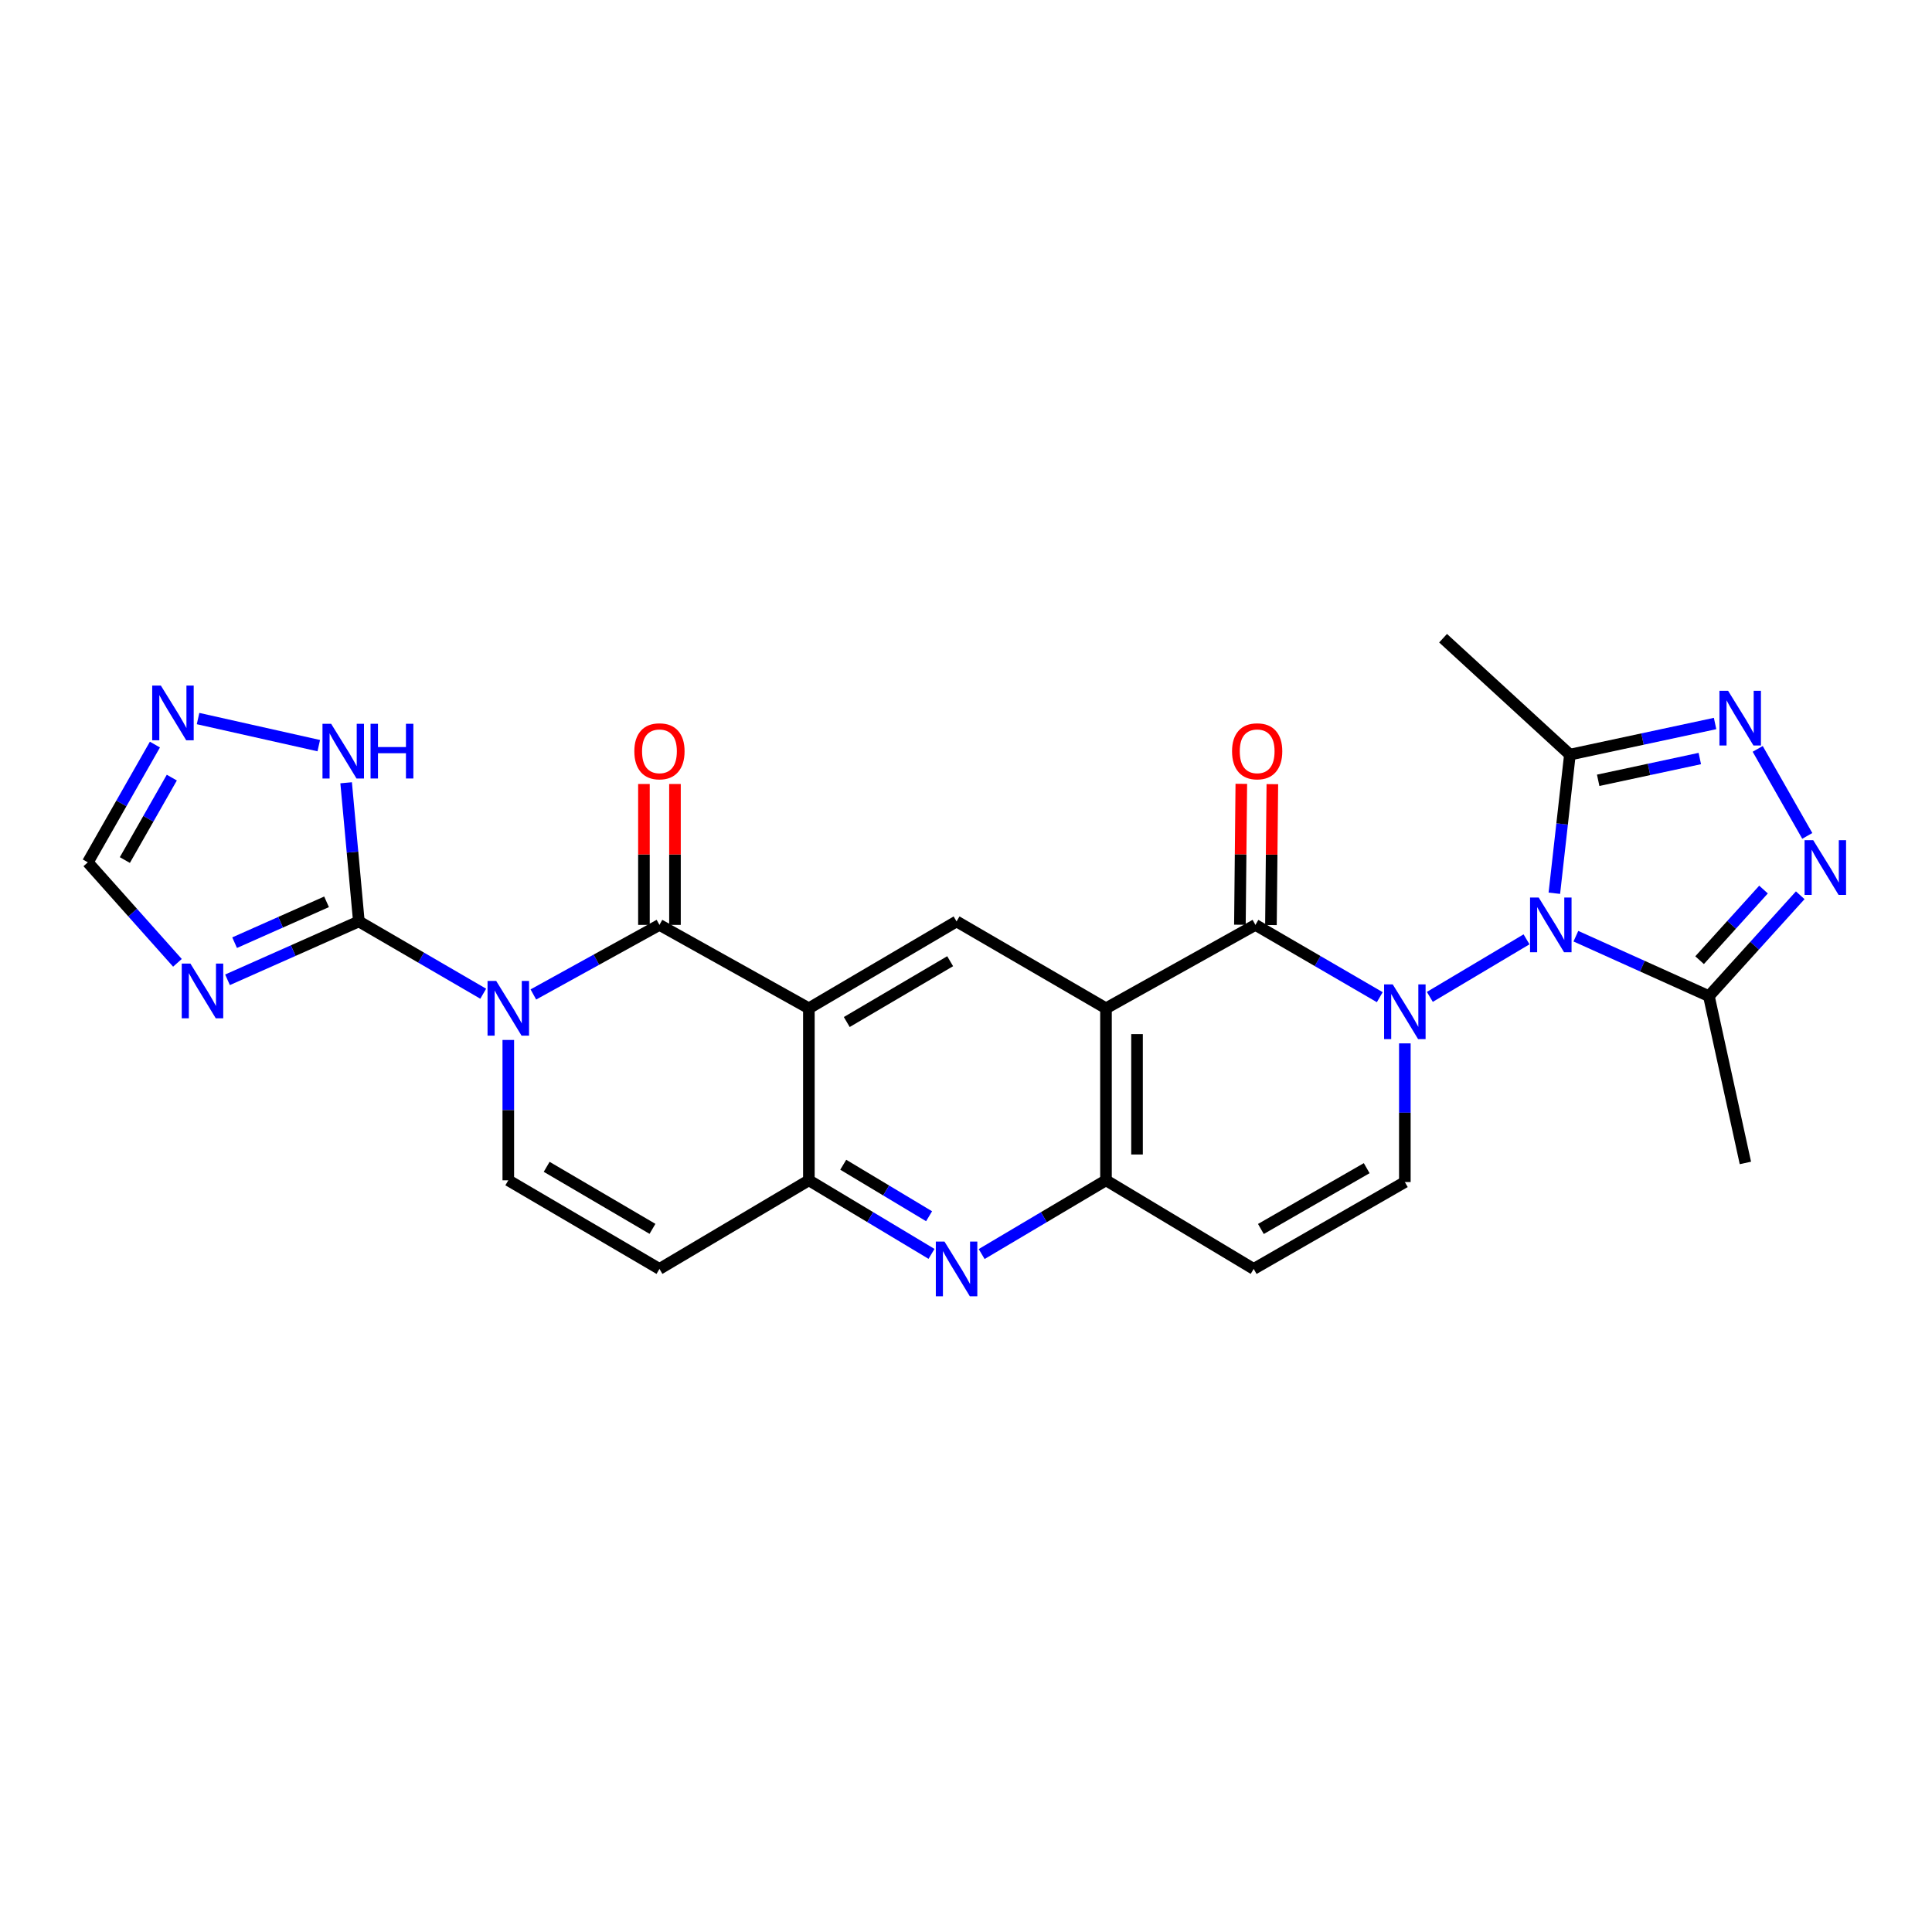 <?xml version='1.0' encoding='iso-8859-1'?>
<svg version='1.1' baseProfile='full'
              xmlns='http://www.w3.org/2000/svg'
                      xmlns:rdkit='http://www.rdkit.org/xml'
                      xmlns:xlink='http://www.w3.org/1999/xlink'
                  xml:space='preserve'
width='1000px' height='1000px' viewBox='0 0 1000 1000'>
<!-- END OF HEADER -->
<rect style='opacity:1.0;fill:#FFFFFF;stroke:none' width='1000' height='1000' x='0' y='0'> </rect>
<path class='bond-0' d='M 740.083,515.987 L 790.128,486.198' style='fill:none;fill-rule:evenodd;stroke:#0000FF;stroke-width:6px;stroke-linecap:butt;stroke-linejoin:miter;stroke-opacity:1' />
<path class='bond-1' d='M 714.168,516.143 L 681.987,497.432' style='fill:none;fill-rule:evenodd;stroke:#0000FF;stroke-width:6px;stroke-linecap:butt;stroke-linejoin:miter;stroke-opacity:1' />
<path class='bond-1' d='M 681.987,497.432 L 649.806,478.721' style='fill:none;fill-rule:evenodd;stroke:#000000;stroke-width:6px;stroke-linecap:butt;stroke-linejoin:miter;stroke-opacity:1' />
<path class='bond-2' d='M 727.145,540.051 L 727.145,575.939' style='fill:none;fill-rule:evenodd;stroke:#0000FF;stroke-width:6px;stroke-linecap:butt;stroke-linejoin:miter;stroke-opacity:1' />
<path class='bond-2' d='M 727.145,575.939 L 727.145,611.827' style='fill:none;fill-rule:evenodd;stroke:#000000;stroke-width:6px;stroke-linecap:butt;stroke-linejoin:miter;stroke-opacity:1' />
<path class='bond-3' d='M 276.067,514.735 L 308.7,496.728' style='fill:none;fill-rule:evenodd;stroke:#0000FF;stroke-width:6px;stroke-linecap:butt;stroke-linejoin:miter;stroke-opacity:1' />
<path class='bond-3' d='M 308.7,496.728 L 341.333,478.721' style='fill:none;fill-rule:evenodd;stroke:#000000;stroke-width:6px;stroke-linecap:butt;stroke-linejoin:miter;stroke-opacity:1' />
<path class='bond-4' d='M 250.116,514.35 L 217.93,495.639' style='fill:none;fill-rule:evenodd;stroke:#0000FF;stroke-width:6px;stroke-linecap:butt;stroke-linejoin:miter;stroke-opacity:1' />
<path class='bond-4' d='M 217.93,495.639 L 185.745,476.927' style='fill:none;fill-rule:evenodd;stroke:#000000;stroke-width:6px;stroke-linecap:butt;stroke-linejoin:miter;stroke-opacity:1' />
<path class='bond-5' d='M 263.093,538.28 L 263.093,574.602' style='fill:none;fill-rule:evenodd;stroke:#0000FF;stroke-width:6px;stroke-linecap:butt;stroke-linejoin:miter;stroke-opacity:1' />
<path class='bond-5' d='M 263.093,574.602 L 263.093,610.925' style='fill:none;fill-rule:evenodd;stroke:#000000;stroke-width:6px;stroke-linecap:butt;stroke-linejoin:miter;stroke-opacity:1' />
<path class='bond-6' d='M 815.674,484.573 L 850.101,500.087' style='fill:none;fill-rule:evenodd;stroke:#0000FF;stroke-width:6px;stroke-linecap:butt;stroke-linejoin:miter;stroke-opacity:1' />
<path class='bond-6' d='M 850.101,500.087 L 884.527,515.601' style='fill:none;fill-rule:evenodd;stroke:#000000;stroke-width:6px;stroke-linecap:butt;stroke-linejoin:miter;stroke-opacity:1' />
<path class='bond-7' d='M 804.527,462.344 L 808.553,426.468' style='fill:none;fill-rule:evenodd;stroke:#0000FF;stroke-width:6px;stroke-linecap:butt;stroke-linejoin:miter;stroke-opacity:1' />
<path class='bond-7' d='M 808.553,426.468 L 812.579,390.591' style='fill:none;fill-rule:evenodd;stroke:#000000;stroke-width:6px;stroke-linecap:butt;stroke-linejoin:miter;stroke-opacity:1' />
<path class='bond-8' d='M 341.333,478.721 L 418.672,521.894' style='fill:none;fill-rule:evenodd;stroke:#000000;stroke-width:6px;stroke-linecap:butt;stroke-linejoin:miter;stroke-opacity:1' />
<path class='bond-9' d='M 349.366,478.721 L 349.366,442.259' style='fill:none;fill-rule:evenodd;stroke:#000000;stroke-width:6px;stroke-linecap:butt;stroke-linejoin:miter;stroke-opacity:1' />
<path class='bond-9' d='M 349.366,442.259 L 349.366,405.797' style='fill:none;fill-rule:evenodd;stroke:#FF0000;stroke-width:6px;stroke-linecap:butt;stroke-linejoin:miter;stroke-opacity:1' />
<path class='bond-9' d='M 333.3,478.721 L 333.3,442.259' style='fill:none;fill-rule:evenodd;stroke:#000000;stroke-width:6px;stroke-linecap:butt;stroke-linejoin:miter;stroke-opacity:1' />
<path class='bond-9' d='M 333.3,442.259 L 333.3,405.797' style='fill:none;fill-rule:evenodd;stroke:#FF0000;stroke-width:6px;stroke-linecap:butt;stroke-linejoin:miter;stroke-opacity:1' />
<path class='bond-10' d='M 649.806,478.721 L 572.458,521.894' style='fill:none;fill-rule:evenodd;stroke:#000000;stroke-width:6px;stroke-linecap:butt;stroke-linejoin:miter;stroke-opacity:1' />
<path class='bond-11' d='M 657.838,478.802 L 658.204,442.34' style='fill:none;fill-rule:evenodd;stroke:#000000;stroke-width:6px;stroke-linecap:butt;stroke-linejoin:miter;stroke-opacity:1' />
<path class='bond-11' d='M 658.204,442.34 L 658.569,405.877' style='fill:none;fill-rule:evenodd;stroke:#FF0000;stroke-width:6px;stroke-linecap:butt;stroke-linejoin:miter;stroke-opacity:1' />
<path class='bond-11' d='M 641.773,478.641 L 642.139,442.179' style='fill:none;fill-rule:evenodd;stroke:#000000;stroke-width:6px;stroke-linecap:butt;stroke-linejoin:miter;stroke-opacity:1' />
<path class='bond-11' d='M 642.139,442.179 L 642.504,405.716' style='fill:none;fill-rule:evenodd;stroke:#FF0000;stroke-width:6px;stroke-linecap:butt;stroke-linejoin:miter;stroke-opacity:1' />
<path class='bond-12' d='M 418.672,521.894 L 495.119,476.927' style='fill:none;fill-rule:evenodd;stroke:#000000;stroke-width:6px;stroke-linecap:butt;stroke-linejoin:miter;stroke-opacity:1' />
<path class='bond-12' d='M 438.285,528.997 L 491.797,497.52' style='fill:none;fill-rule:evenodd;stroke:#000000;stroke-width:6px;stroke-linecap:butt;stroke-linejoin:miter;stroke-opacity:1' />
<path class='bond-13' d='M 418.672,521.894 L 418.672,610.925' style='fill:none;fill-rule:evenodd;stroke:#000000;stroke-width:6px;stroke-linecap:butt;stroke-linejoin:miter;stroke-opacity:1' />
<path class='bond-14' d='M 572.458,521.894 L 495.119,476.927' style='fill:none;fill-rule:evenodd;stroke:#000000;stroke-width:6px;stroke-linecap:butt;stroke-linejoin:miter;stroke-opacity:1' />
<path class='bond-15' d='M 572.458,521.894 L 572.458,610.925' style='fill:none;fill-rule:evenodd;stroke:#000000;stroke-width:6px;stroke-linecap:butt;stroke-linejoin:miter;stroke-opacity:1' />
<path class='bond-15' d='M 588.524,535.248 L 588.524,597.57' style='fill:none;fill-rule:evenodd;stroke:#000000;stroke-width:6px;stroke-linecap:butt;stroke-linejoin:miter;stroke-opacity:1' />
<path class='bond-16' d='M 185.745,476.927 L 151.754,492.034' style='fill:none;fill-rule:evenodd;stroke:#000000;stroke-width:6px;stroke-linecap:butt;stroke-linejoin:miter;stroke-opacity:1' />
<path class='bond-16' d='M 151.754,492.034 L 117.763,507.14' style='fill:none;fill-rule:evenodd;stroke:#0000FF;stroke-width:6px;stroke-linecap:butt;stroke-linejoin:miter;stroke-opacity:1' />
<path class='bond-16' d='M 169.023,466.778 L 145.229,477.352' style='fill:none;fill-rule:evenodd;stroke:#000000;stroke-width:6px;stroke-linecap:butt;stroke-linejoin:miter;stroke-opacity:1' />
<path class='bond-16' d='M 145.229,477.352 L 121.436,487.927' style='fill:none;fill-rule:evenodd;stroke:#0000FF;stroke-width:6px;stroke-linecap:butt;stroke-linejoin:miter;stroke-opacity:1' />
<path class='bond-17' d='M 185.745,476.927 L 182.453,441.044' style='fill:none;fill-rule:evenodd;stroke:#000000;stroke-width:6px;stroke-linecap:butt;stroke-linejoin:miter;stroke-opacity:1' />
<path class='bond-17' d='M 182.453,441.044 L 179.16,405.161' style='fill:none;fill-rule:evenodd;stroke:#0000FF;stroke-width:6px;stroke-linecap:butt;stroke-linejoin:miter;stroke-opacity:1' />
<path class='bond-18' d='M 931.798,463.387 L 908.163,489.494' style='fill:none;fill-rule:evenodd;stroke:#0000FF;stroke-width:6px;stroke-linecap:butt;stroke-linejoin:miter;stroke-opacity:1' />
<path class='bond-18' d='M 908.163,489.494 L 884.527,515.601' style='fill:none;fill-rule:evenodd;stroke:#000000;stroke-width:6px;stroke-linecap:butt;stroke-linejoin:miter;stroke-opacity:1' />
<path class='bond-18' d='M 912.798,460.436 L 896.253,478.712' style='fill:none;fill-rule:evenodd;stroke:#0000FF;stroke-width:6px;stroke-linecap:butt;stroke-linejoin:miter;stroke-opacity:1' />
<path class='bond-18' d='M 896.253,478.712 L 879.708,496.987' style='fill:none;fill-rule:evenodd;stroke:#000000;stroke-width:6px;stroke-linecap:butt;stroke-linejoin:miter;stroke-opacity:1' />
<path class='bond-19' d='M 935.447,432.659 L 909.785,387.619' style='fill:none;fill-rule:evenodd;stroke:#0000FF;stroke-width:6px;stroke-linecap:butt;stroke-linejoin:miter;stroke-opacity:1' />
<path class='bond-20' d='M 887.724,374.489 L 850.152,382.54' style='fill:none;fill-rule:evenodd;stroke:#0000FF;stroke-width:6px;stroke-linecap:butt;stroke-linejoin:miter;stroke-opacity:1' />
<path class='bond-20' d='M 850.152,382.54 L 812.579,390.591' style='fill:none;fill-rule:evenodd;stroke:#000000;stroke-width:6px;stroke-linecap:butt;stroke-linejoin:miter;stroke-opacity:1' />
<path class='bond-20' d='M 879.819,392.614 L 853.518,398.25' style='fill:none;fill-rule:evenodd;stroke:#0000FF;stroke-width:6px;stroke-linecap:butt;stroke-linejoin:miter;stroke-opacity:1' />
<path class='bond-20' d='M 853.518,398.25 L 827.217,403.885' style='fill:none;fill-rule:evenodd;stroke:#000000;stroke-width:6px;stroke-linecap:butt;stroke-linejoin:miter;stroke-opacity:1' />
<path class='bond-21' d='M 884.527,515.601 L 903.413,601.937' style='fill:none;fill-rule:evenodd;stroke:#000000;stroke-width:6px;stroke-linecap:butt;stroke-linejoin:miter;stroke-opacity:1' />
<path class='bond-22' d='M 812.579,390.591 L 746.932,330.336' style='fill:none;fill-rule:evenodd;stroke:#000000;stroke-width:6px;stroke-linecap:butt;stroke-linejoin:miter;stroke-opacity:1' />
<path class='bond-23' d='M 91.84,498.356 L 68.647,472.352' style='fill:none;fill-rule:evenodd;stroke:#0000FF;stroke-width:6px;stroke-linecap:butt;stroke-linejoin:miter;stroke-opacity:1' />
<path class='bond-23' d='M 68.647,472.352 L 45.455,446.349' style='fill:none;fill-rule:evenodd;stroke:#000000;stroke-width:6px;stroke-linecap:butt;stroke-linejoin:miter;stroke-opacity:1' />
<path class='bond-24' d='M 418.672,610.925 L 450.411,629.968' style='fill:none;fill-rule:evenodd;stroke:#000000;stroke-width:6px;stroke-linecap:butt;stroke-linejoin:miter;stroke-opacity:1' />
<path class='bond-24' d='M 450.411,629.968 L 482.15,649.012' style='fill:none;fill-rule:evenodd;stroke:#0000FF;stroke-width:6px;stroke-linecap:butt;stroke-linejoin:miter;stroke-opacity:1' />
<path class='bond-24' d='M 436.46,602.862 L 458.677,616.192' style='fill:none;fill-rule:evenodd;stroke:#000000;stroke-width:6px;stroke-linecap:butt;stroke-linejoin:miter;stroke-opacity:1' />
<path class='bond-24' d='M 458.677,616.192 L 480.894,629.522' style='fill:none;fill-rule:evenodd;stroke:#0000FF;stroke-width:6px;stroke-linecap:butt;stroke-linejoin:miter;stroke-opacity:1' />
<path class='bond-25' d='M 418.672,610.925 L 341.333,656.793' style='fill:none;fill-rule:evenodd;stroke:#000000;stroke-width:6px;stroke-linecap:butt;stroke-linejoin:miter;stroke-opacity:1' />
<path class='bond-26' d='M 572.458,610.925 L 648.904,656.793' style='fill:none;fill-rule:evenodd;stroke:#000000;stroke-width:6px;stroke-linecap:butt;stroke-linejoin:miter;stroke-opacity:1' />
<path class='bond-27' d='M 572.458,610.925 L 540.282,630.008' style='fill:none;fill-rule:evenodd;stroke:#000000;stroke-width:6px;stroke-linecap:butt;stroke-linejoin:miter;stroke-opacity:1' />
<path class='bond-27' d='M 540.282,630.008 L 508.107,649.09' style='fill:none;fill-rule:evenodd;stroke:#0000FF;stroke-width:6px;stroke-linecap:butt;stroke-linejoin:miter;stroke-opacity:1' />
<path class='bond-28' d='M 263.093,610.925 L 341.333,656.793' style='fill:none;fill-rule:evenodd;stroke:#000000;stroke-width:6px;stroke-linecap:butt;stroke-linejoin:miter;stroke-opacity:1' />
<path class='bond-28' d='M 282.954,603.946 L 337.722,636.053' style='fill:none;fill-rule:evenodd;stroke:#000000;stroke-width:6px;stroke-linecap:butt;stroke-linejoin:miter;stroke-opacity:1' />
<path class='bond-29' d='M 727.145,611.827 L 648.904,656.793' style='fill:none;fill-rule:evenodd;stroke:#000000;stroke-width:6px;stroke-linecap:butt;stroke-linejoin:miter;stroke-opacity:1' />
<path class='bond-29' d='M 707.403,604.642 L 652.635,636.119' style='fill:none;fill-rule:evenodd;stroke:#000000;stroke-width:6px;stroke-linecap:butt;stroke-linejoin:miter;stroke-opacity:1' />
<path class='bond-30' d='M 102.518,371.927 L 164.993,385.946' style='fill:none;fill-rule:evenodd;stroke:#0000FF;stroke-width:6px;stroke-linecap:butt;stroke-linejoin:miter;stroke-opacity:1' />
<path class='bond-31' d='M 80.184,385.395 L 62.819,415.872' style='fill:none;fill-rule:evenodd;stroke:#0000FF;stroke-width:6px;stroke-linecap:butt;stroke-linejoin:miter;stroke-opacity:1' />
<path class='bond-31' d='M 62.819,415.872 L 45.455,446.349' style='fill:none;fill-rule:evenodd;stroke:#000000;stroke-width:6px;stroke-linecap:butt;stroke-linejoin:miter;stroke-opacity:1' />
<path class='bond-31' d='M 88.933,402.491 L 76.778,423.825' style='fill:none;fill-rule:evenodd;stroke:#0000FF;stroke-width:6px;stroke-linecap:butt;stroke-linejoin:miter;stroke-opacity:1' />
<path class='bond-31' d='M 76.778,423.825 L 64.623,445.159' style='fill:none;fill-rule:evenodd;stroke:#000000;stroke-width:6px;stroke-linecap:butt;stroke-linejoin:miter;stroke-opacity:1' />
<path  class='atom-0' d='M 720.885 509.528
L 730.165 524.528
Q 731.085 526.008, 732.565 528.688
Q 734.045 531.368, 734.125 531.528
L 734.125 509.528
L 737.885 509.528
L 737.885 537.848
L 734.005 537.848
L 724.045 521.448
Q 722.885 519.528, 721.645 517.328
Q 720.445 515.128, 720.085 514.448
L 720.085 537.848
L 716.405 537.848
L 716.405 509.528
L 720.885 509.528
' fill='#0000FF'/>
<path  class='atom-1' d='M 256.833 507.734
L 266.113 522.734
Q 267.033 524.214, 268.513 526.894
Q 269.993 529.574, 270.073 529.734
L 270.073 507.734
L 273.833 507.734
L 273.833 536.054
L 269.953 536.054
L 259.993 519.654
Q 258.833 517.734, 257.593 515.534
Q 256.393 513.334, 256.033 512.654
L 256.033 536.054
L 252.353 536.054
L 252.353 507.734
L 256.833 507.734
' fill='#0000FF'/>
<path  class='atom-2' d='M 796.43 464.561
L 805.71 479.561
Q 806.63 481.041, 808.11 483.721
Q 809.59 486.401, 809.67 486.561
L 809.67 464.561
L 813.43 464.561
L 813.43 492.881
L 809.55 492.881
L 799.59 476.481
Q 798.43 474.561, 797.19 472.361
Q 795.99 470.161, 795.63 469.481
L 795.63 492.881
L 791.95 492.881
L 791.95 464.561
L 796.43 464.561
' fill='#0000FF'/>
<path  class='atom-8' d='M 938.523 434.884
L 947.803 449.884
Q 948.723 451.364, 950.203 454.044
Q 951.683 456.724, 951.763 456.884
L 951.763 434.884
L 955.523 434.884
L 955.523 463.204
L 951.643 463.204
L 941.683 446.804
Q 940.523 444.884, 939.283 442.684
Q 938.083 440.484, 937.723 439.804
L 937.723 463.204
L 934.043 463.204
L 934.043 434.884
L 938.523 434.884
' fill='#0000FF'/>
<path  class='atom-9' d='M 894.458 357.545
L 903.738 372.545
Q 904.658 374.025, 906.138 376.705
Q 907.618 379.385, 907.698 379.545
L 907.698 357.545
L 911.458 357.545
L 911.458 385.865
L 907.578 385.865
L 897.618 369.465
Q 896.458 367.545, 895.218 365.345
Q 894.018 363.145, 893.658 362.465
L 893.658 385.865
L 889.978 385.865
L 889.978 357.545
L 894.458 357.545
' fill='#0000FF'/>
<path  class='atom-12' d='M 98.549 498.737
L 107.829 513.737
Q 108.749 515.217, 110.229 517.897
Q 111.709 520.577, 111.789 520.737
L 111.789 498.737
L 115.549 498.737
L 115.549 527.057
L 111.669 527.057
L 101.709 510.657
Q 100.549 508.737, 99.309 506.537
Q 98.109 504.337, 97.749 503.657
L 97.749 527.057
L 94.069 527.057
L 94.069 498.737
L 98.549 498.737
' fill='#0000FF'/>
<path  class='atom-17' d='M 488.859 642.633
L 498.139 657.633
Q 499.059 659.113, 500.539 661.793
Q 502.019 664.473, 502.099 664.633
L 502.099 642.633
L 505.859 642.633
L 505.859 670.953
L 501.979 670.953
L 492.019 654.553
Q 490.859 652.633, 489.619 650.433
Q 488.419 648.233, 488.059 647.553
L 488.059 670.953
L 484.379 670.953
L 484.379 642.633
L 488.859 642.633
' fill='#0000FF'/>
<path  class='atom-21' d='M 83.26 354.85
L 92.54 369.85
Q 93.46 371.33, 94.939 374.01
Q 96.419 376.69, 96.499 376.85
L 96.499 354.85
L 100.259 354.85
L 100.259 383.17
L 96.379 383.17
L 86.419 366.77
Q 85.26 364.85, 84.019 362.65
Q 82.82 360.45, 82.46 359.77
L 82.46 383.17
L 78.779 383.17
L 78.779 354.85
L 83.26 354.85
' fill='#0000FF'/>
<path  class='atom-22' d='M 171.398 374.629
L 180.678 389.629
Q 181.598 391.109, 183.078 393.789
Q 184.558 396.469, 184.638 396.629
L 184.638 374.629
L 188.398 374.629
L 188.398 402.949
L 184.518 402.949
L 174.558 386.549
Q 173.398 384.629, 172.158 382.429
Q 170.958 380.229, 170.598 379.549
L 170.598 402.949
L 166.918 402.949
L 166.918 374.629
L 171.398 374.629
' fill='#0000FF'/>
<path  class='atom-22' d='M 191.798 374.629
L 195.638 374.629
L 195.638 386.669
L 210.118 386.669
L 210.118 374.629
L 213.958 374.629
L 213.958 402.949
L 210.118 402.949
L 210.118 389.869
L 195.638 389.869
L 195.638 402.949
L 191.798 402.949
L 191.798 374.629
' fill='#0000FF'/>
<path  class='atom-24' d='M 328.333 388.869
Q 328.333 382.069, 331.693 378.269
Q 335.053 374.469, 341.333 374.469
Q 347.613 374.469, 350.973 378.269
Q 354.333 382.069, 354.333 388.869
Q 354.333 395.749, 350.933 399.669
Q 347.533 403.549, 341.333 403.549
Q 335.093 403.549, 331.693 399.669
Q 328.333 395.789, 328.333 388.869
M 341.333 400.349
Q 345.653 400.349, 347.973 397.469
Q 350.333 394.549, 350.333 388.869
Q 350.333 383.309, 347.973 380.509
Q 345.653 377.669, 341.333 377.669
Q 337.013 377.669, 334.653 380.469
Q 332.333 383.269, 332.333 388.869
Q 332.333 394.589, 334.653 397.469
Q 337.013 400.349, 341.333 400.349
' fill='#FF0000'/>
<path  class='atom-25' d='M 637.707 388.869
Q 637.707 382.069, 641.067 378.269
Q 644.427 374.469, 650.707 374.469
Q 656.987 374.469, 660.347 378.269
Q 663.707 382.069, 663.707 388.869
Q 663.707 395.749, 660.307 399.669
Q 656.907 403.549, 650.707 403.549
Q 644.467 403.549, 641.067 399.669
Q 637.707 395.789, 637.707 388.869
M 650.707 400.349
Q 655.027 400.349, 657.347 397.469
Q 659.707 394.549, 659.707 388.869
Q 659.707 383.309, 657.347 380.509
Q 655.027 377.669, 650.707 377.669
Q 646.387 377.669, 644.027 380.469
Q 641.707 383.269, 641.707 388.869
Q 641.707 394.589, 644.027 397.469
Q 646.387 400.349, 650.707 400.349
' fill='#FF0000'/>
</svg>
